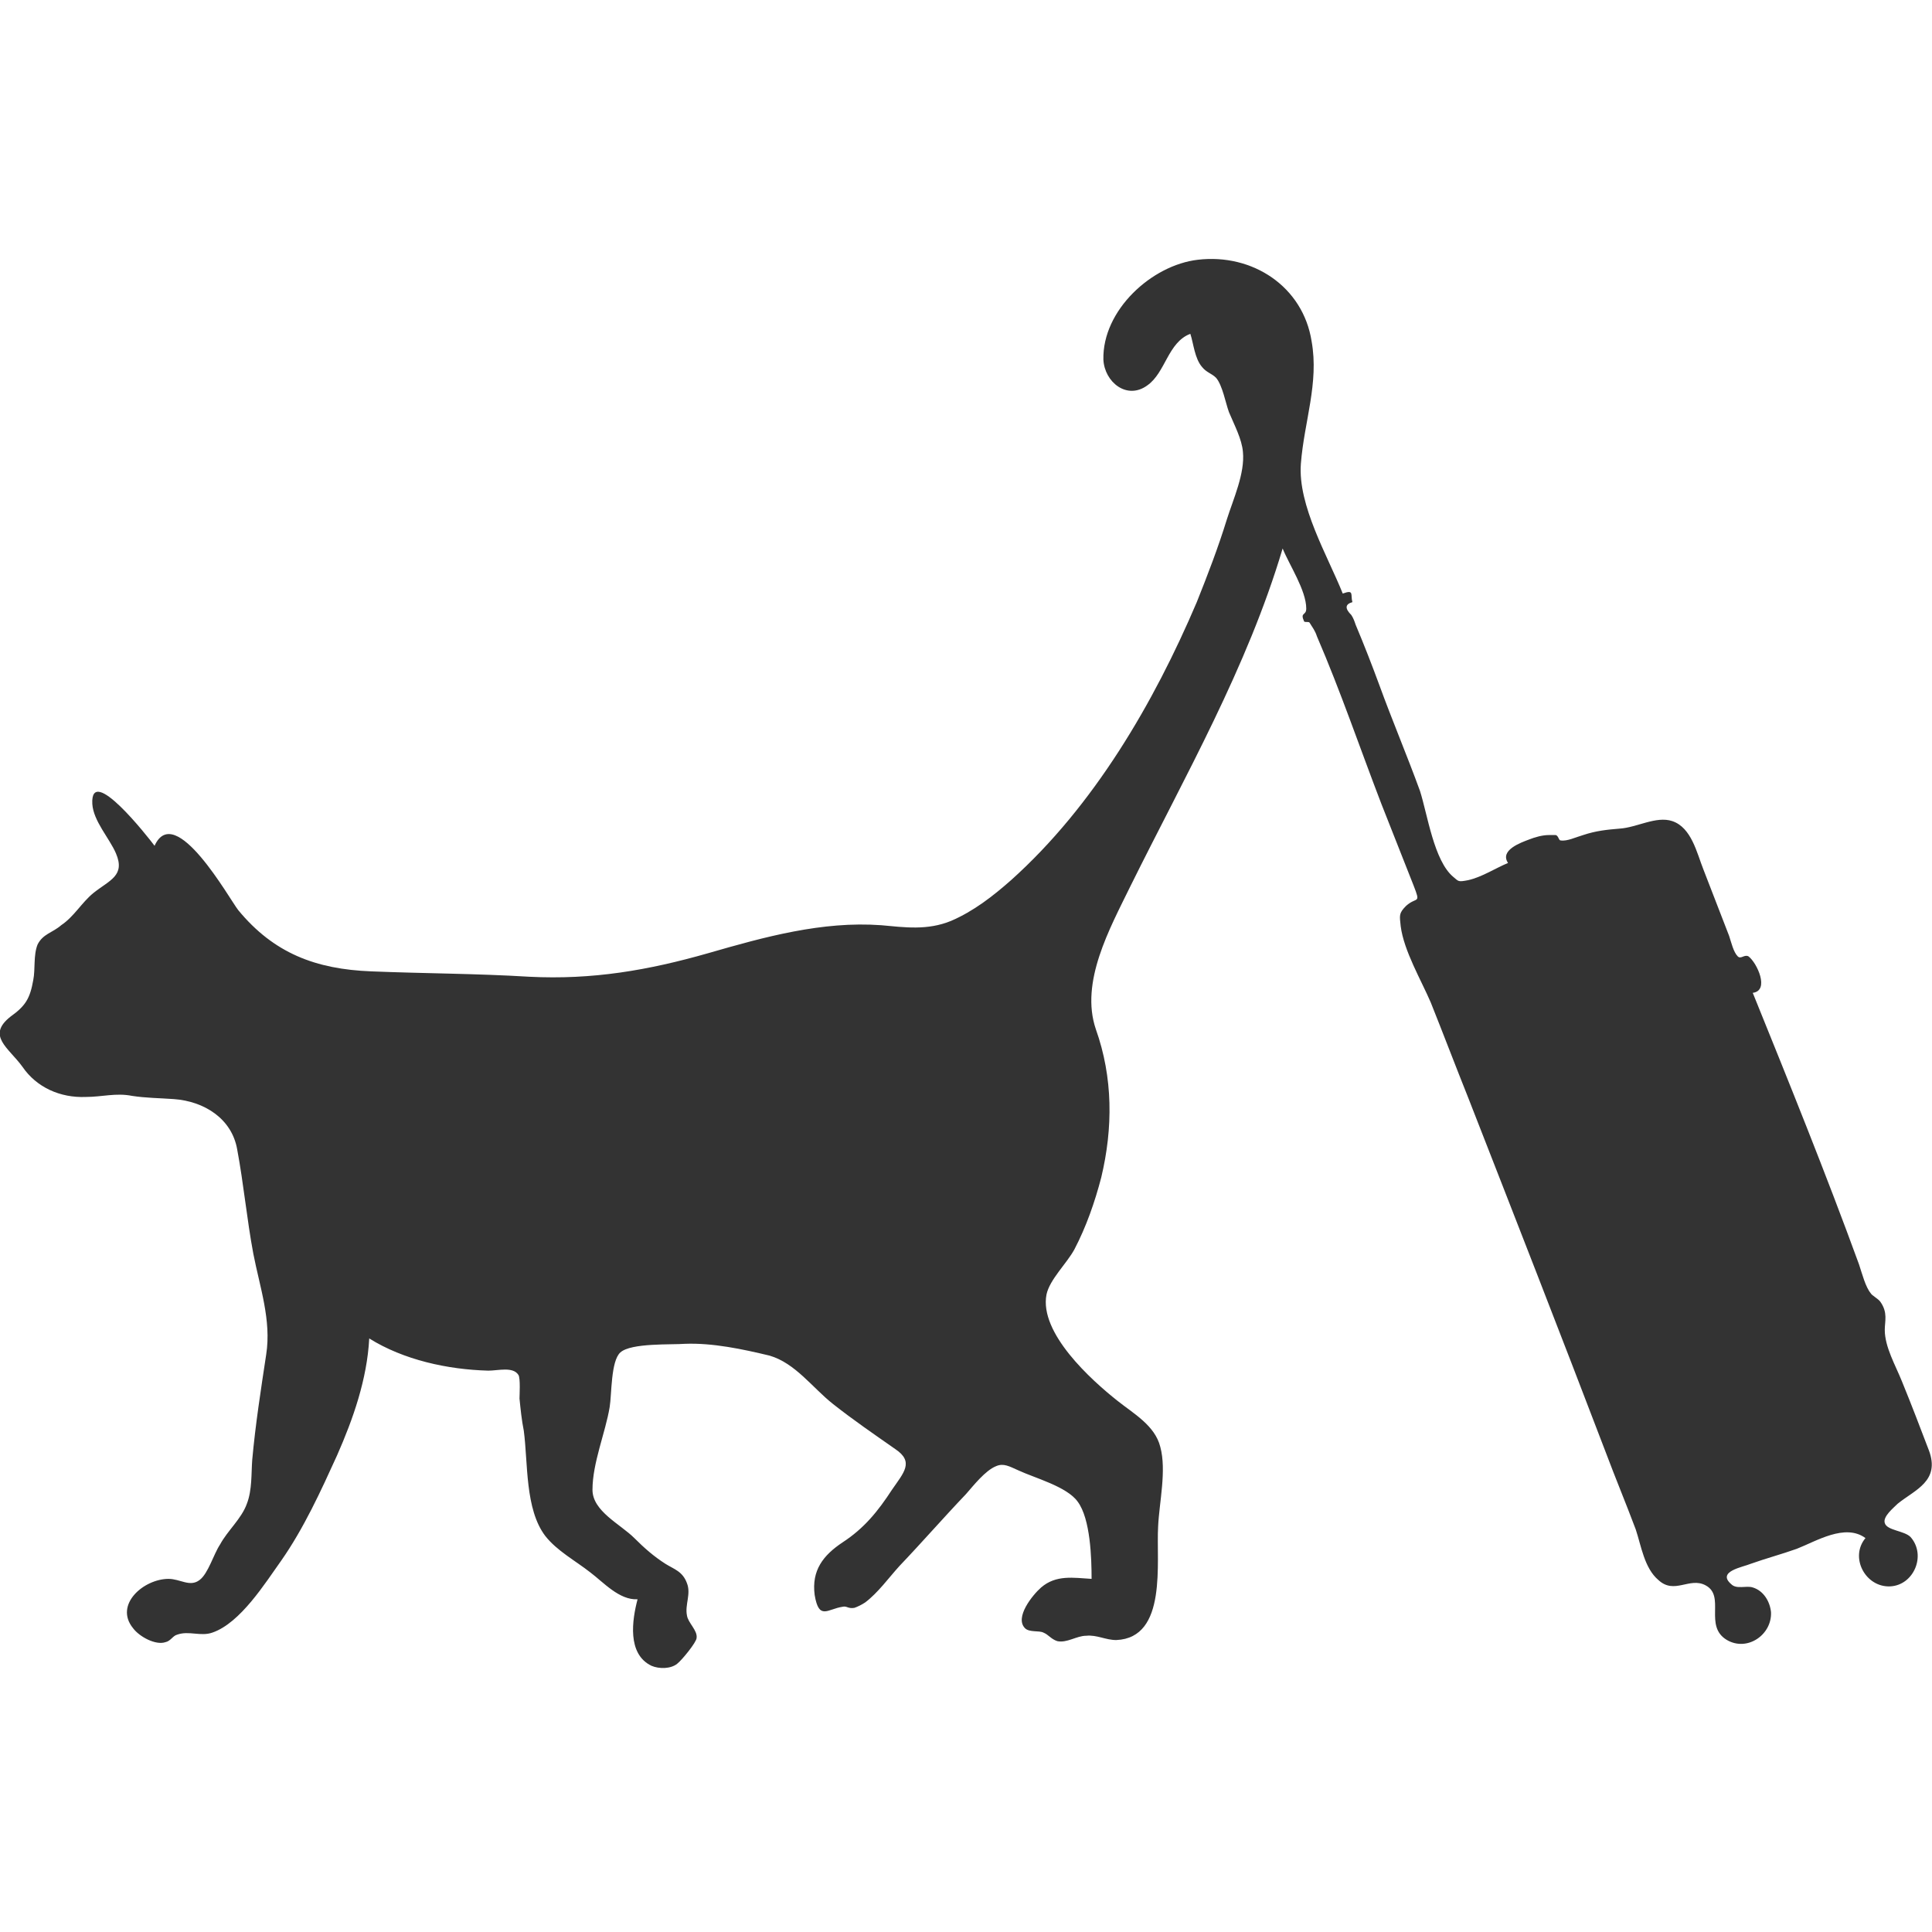 <svg xmlns="http://www.w3.org/2000/svg" viewBox="0 0 180 180"><path d="M179.7 135.1c-.8-2.1-1.6-4.2-2.5-6.4-.6-1.5-1.6-3.2-1.6-4.8 0-.8.3-1.6-.4-2.6-.2-.3-.8-.6-.9-.8-.5-.6-.8-1.8-1.1-2.7-3.1-8.5-6.5-16.9-9.9-25.3 1.6-.2.4-2.8-.4-3.4-.4-.2-.7.3-1 0-.4-.4-.6-1.3-.8-1.9-.8-2.1-1.6-4.1-2.4-6.2-.6-1.5-1.1-3.9-2.9-4.5-1.5-.5-3.3.6-4.9.7-1.2.1-2.2.2-3.4.6-.7.2-1.5.6-2.1.5-.2 0-.2-.5-.5-.5h-.6c-.6 0-1.3.2-1.8.4-.8.3-2.8 1-2 2.2-1.2.5-2.4 1.3-3.7 1.6-1 .2-.9.1-1.4-.3-1.8-1.5-2.4-5.8-3.1-8-1.2-3.3-2.6-6.6-3.8-9.9-.7-1.9-1.4-3.7-2.2-5.6-.1-.3-.2-.6-.4-.9-.6-.6-.6-1 .1-1.2-.2-.7.2-1.2-.9-.8-1.4-3.5-4.2-8.2-3.9-12.1.3-3.9 1.7-7.5 1-11.4-.8-5.1-5.5-8.2-10.6-7.6-4.3.5-8.9 4.7-8.8 9.3.1 2.1 2.2 3.8 4.1 2.4 1.7-1.2 1.9-4 4-4.8.3.9.4 2.3 1.1 3.1.4.5.9.6 1.3 1 .6.7.9 2.4 1.2 3.2.5 1.2 1.2 2.5 1.3 3.7.2 2-.9 4.4-1.5 6.3-.8 2.6-1.8 5.2-2.8 7.7-4 9.4-9.6 19-17.3 25.9-1.7 1.5-3.5 2.9-5.6 3.8-2.2.9-4.3.6-6.5.4-5.5-.4-10.9 1.1-16.1 2.6-5.6 1.6-10.8 2.5-16.7 2.2-4.9-.3-9.8-.3-14.7-.5-5.2-.2-9.1-1.7-12.4-5.7-.8-1-5.9-10.2-7.8-6-.6-.8-6-7.7-5.8-3.9.1 1.6 1.6 3.2 2.2 4.6.9 2.1-.6 2.5-2.1 3.7-1.1.9-1.8 2.2-3 3-.8.7-1.7.8-2.2 1.8-.4 1-.2 2.3-.4 3.3-.3 1.7-.7 2.4-2.1 3.4-2.3 1.8-.2 2.9 1.1 4.7 1.3 1.9 3.5 2.9 5.9 2.8 1.5 0 2.8-.4 4.3-.1 1.3.2 2.5.2 3.9.3 2.8.2 5.4 1.8 5.9 4.7.6 3.2.9 6.5 1.5 9.7.6 3.1 1.7 6.2 1.2 9.4-.5 3.3-1 6.5-1.3 9.8-.1 1.3 0 2.8-.5 4.1-.5 1.4-1.8 2.5-2.5 3.8-.6.9-1.1 2.7-1.9 3.3-.9.7-1.8-.1-2.9-.1-2.3 0-5.1 2.4-3.3 4.6.6.8 2.1 1.6 3 1.3.5-.1.7-.6 1.1-.7 1.1-.4 2.2.2 3.3-.2 2.6-.9 4.9-4.6 6.4-6.7 2.1-3 3.7-6.5 5.2-9.8 1.5-3.4 2.8-7.1 3-10.9 3.2 2 7.3 2.9 11.1 3 .9 0 2.3-.4 2.8.4.2.3.1 1.9.1 2.2.1 1 .2 2 .4 3 .4 3 .1 7.3 2 9.8 1.1 1.4 2.8 2.3 4.2 3.4 1.2.9 2.7 2.6 4.4 2.5-.5 1.9-1 5.1 1.3 6.2.7.3 1.8.3 2.4-.2.4-.3 1.8-2 1.8-2.4.1-.7-.8-1.4-.9-2.1-.2-1 .4-2 0-3-.4-1.1-1.2-1.3-2-1.8-1.1-.7-2-1.5-2.9-2.4-1.3-1.3-3.9-2.5-3.9-4.5 0-2.5 1.2-5.3 1.6-7.7.2-1.2.1-4.3 1-5.1 1-.9 4.8-.7 6-.8 2.6-.1 5.4.5 7.9 1.1 2.4.7 4 3 5.9 4.5 1.9 1.5 3.8 2.8 5.8 4.2 1.8 1.2.8 2.2-.3 3.8-1.3 2-2.6 3.6-4.6 4.9-1.8 1.2-2.9 2.6-2.6 4.9.4 2.4 1.2 1.3 2.6 1.1.4-.1.5.2 1.1.1.3-.1.7-.3 1-.5 1.2-.9 2.2-2.3 3.2-3.4 2.1-2.2 4.1-4.5 6.2-6.7.7-.8 1.8-2.2 2.8-2.6.7-.3 1.2 0 2.1.4 1.5.7 4.5 1.5 5.5 2.9 1.2 1.6 1.3 5.3 1.3 7.2-1.7-.1-3.3-.4-4.7.8-.8.7-2.5 2.8-1.5 3.8.4.4 1.3.2 1.7.4.5.2.7.6 1.3.8.9.2 1.8-.5 2.7-.5 1-.1 1.8.4 2.8.4 4.8-.2 3.7-7.3 3.9-10.6.1-2.2.8-5.2.2-7.4-.5-2-2.5-3.1-4-4.3-2.4-1.9-7.3-6.3-6.6-9.9.3-1.4 1.9-2.9 2.6-4.2 1.1-2.1 1.9-4.4 2.5-6.7 1.1-4.6 1.1-9.3-.5-13.8-1.5-4.4 1.3-9.4 3.2-13.3 5.1-10.3 10.9-20.4 14.2-31.5.6 1.5 2.2 3.9 2.2 5.6 0 .7-.6.3-.2 1.2.1.1.4 0 .5.1.3.5.5.7.7 1.3 2.2 5.1 4 10.4 6 15.6 1 2.5 2 5.1 3 7.6.7 1.8.3 1-.7 1.9-.7.7-.6.9-.5 1.9.3 2.3 1.9 5 2.8 7.1 1.2 3 2.3 5.9 3.5 8.9 4.3 11 8.6 22 12.8 33 .9 2.4 1.9 4.8 2.8 7.2.5 1.5.8 3.6 2.1 4.7 1.5 1.4 2.9-.3 4.4.5 1.9 1-.2 3.8 2 5.1 1.9 1.1 4.2-.5 4.1-2.6-.1-1-.7-2-1.7-2.3-.6-.2-1.5.2-2-.3-1.4-1.2 1.1-1.6 1.8-1.9 1.4-.5 2.9-.9 4.3-1.4 1.8-.7 4.5-2.4 6.4-1-1.5 1.8 0 4.6 2.3 4.5 2.2-.1 3.4-2.9 1.9-4.6-.6-.6-2.2-.6-2.4-1.3-.2-.6.8-1.4 1.2-1.8 1.6-1.3 4-2.1 2.9-5z" fill="#333"/></svg>